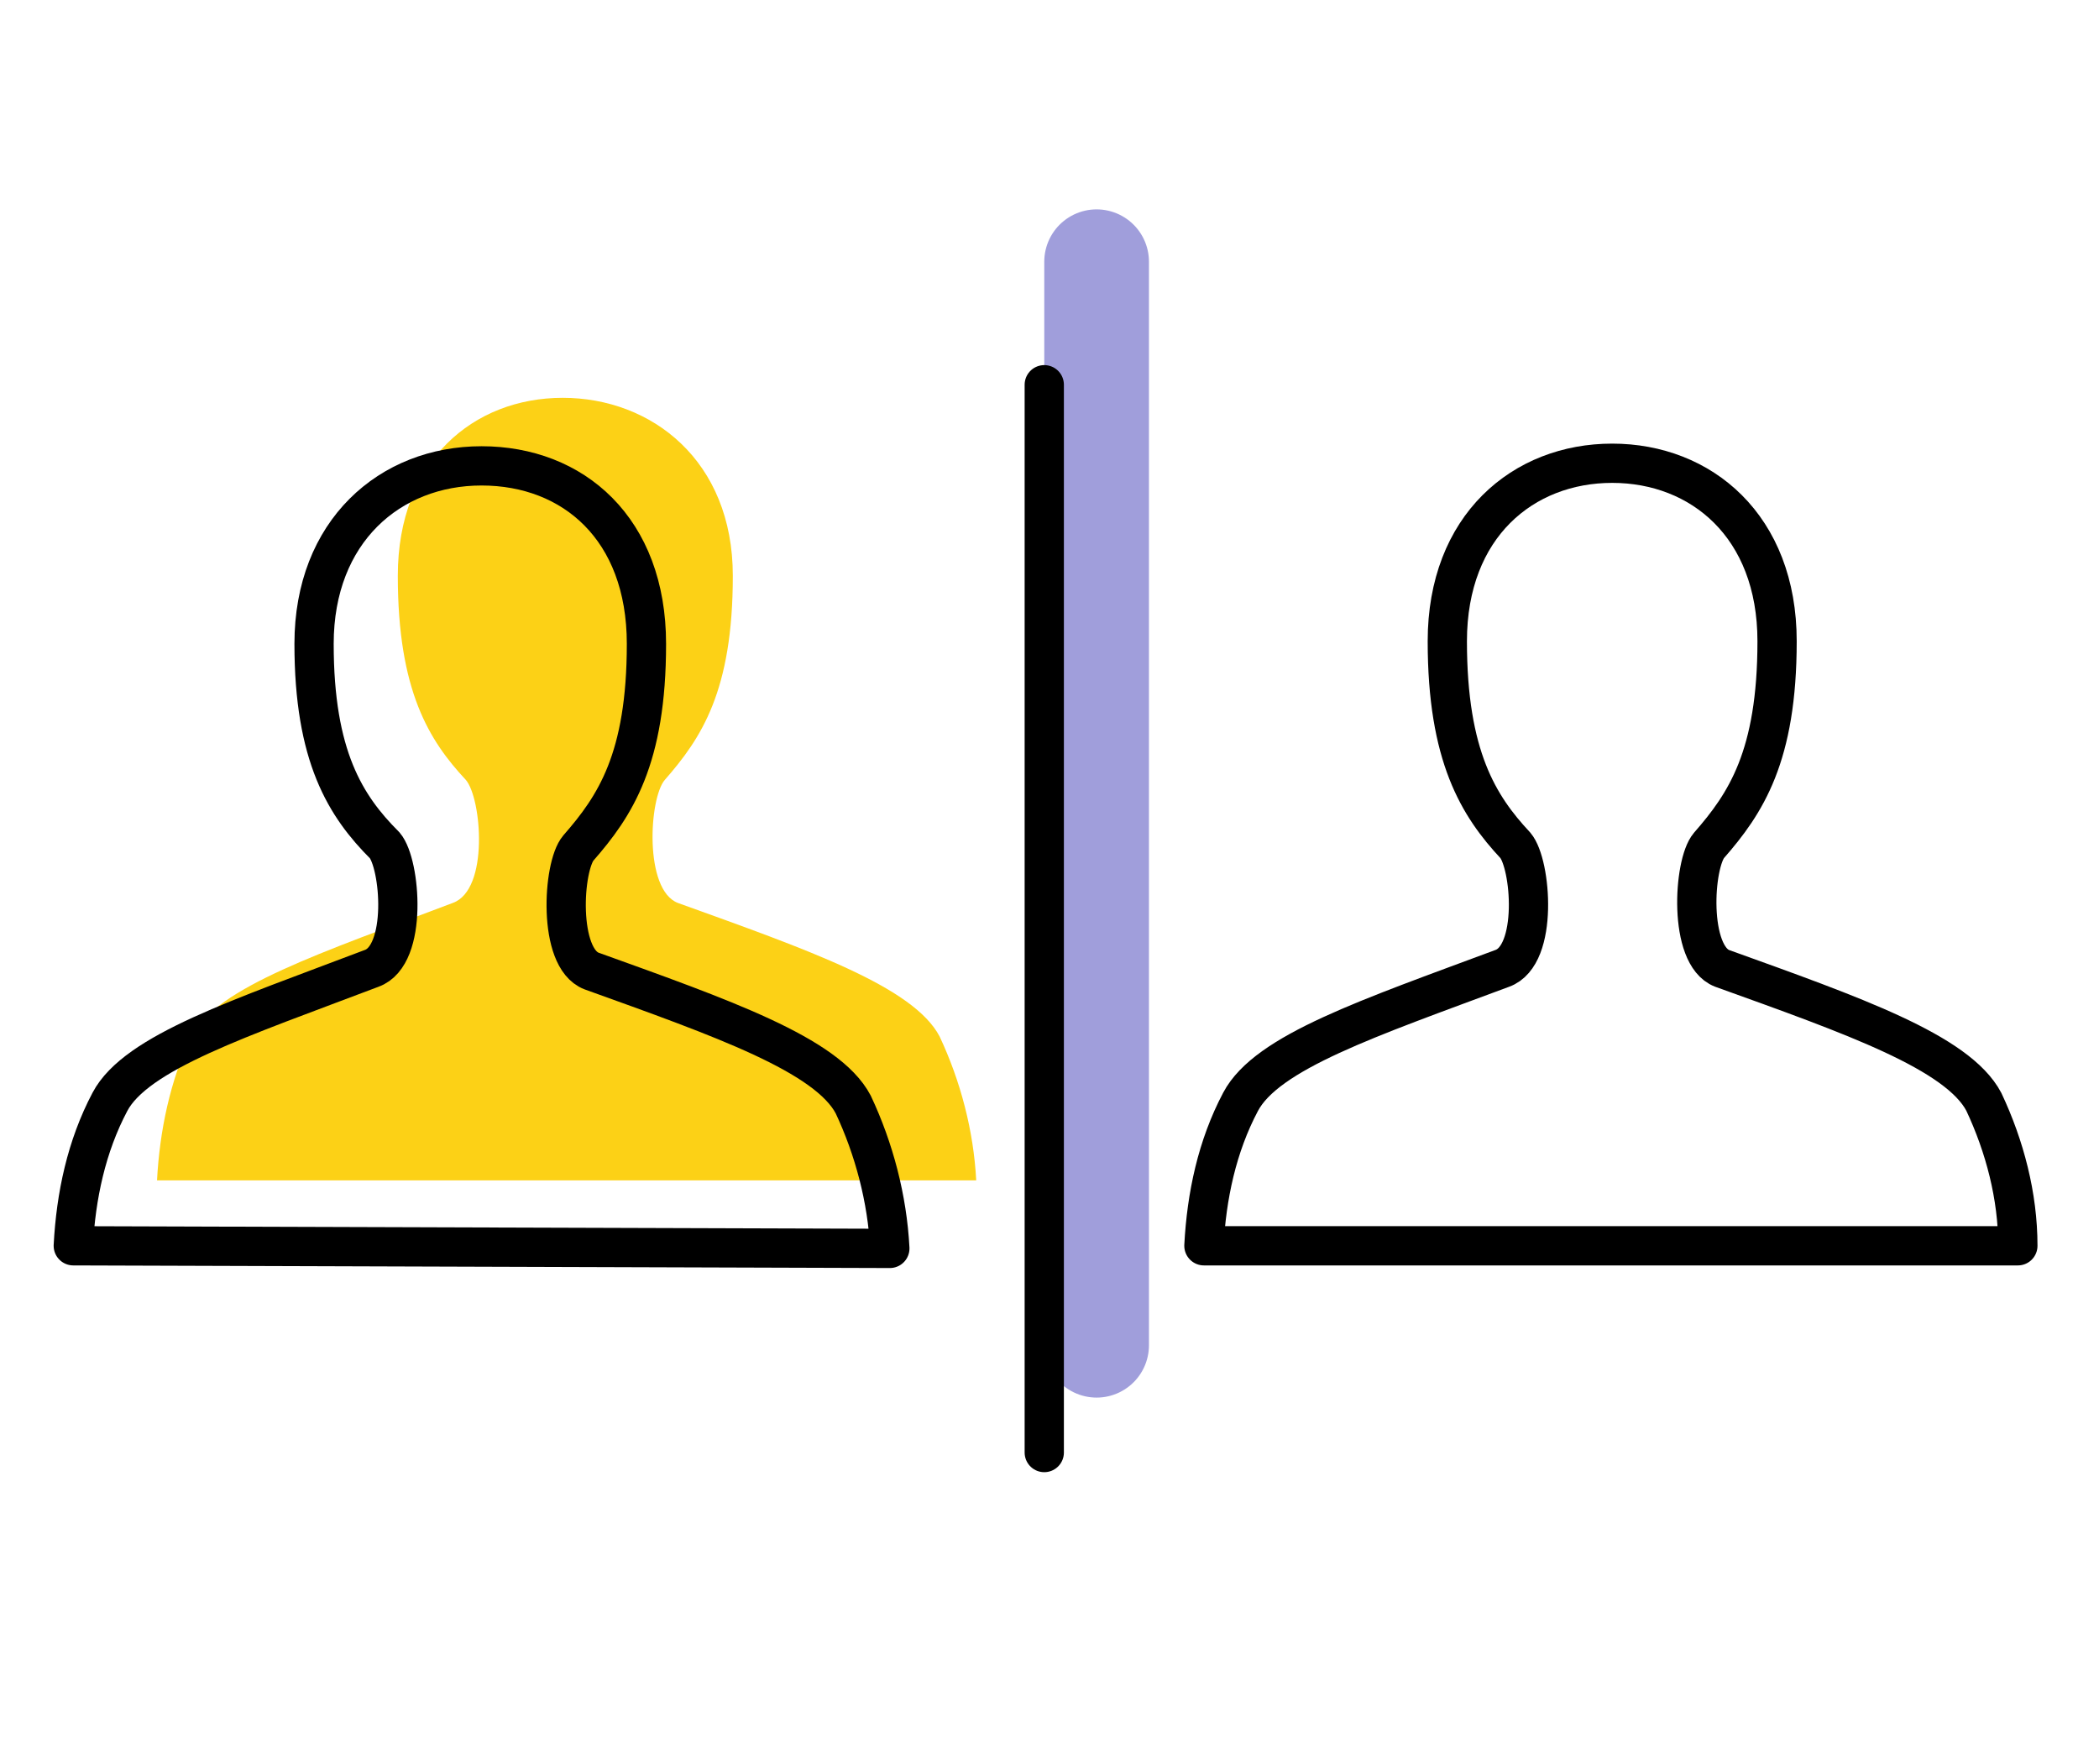 <?xml version="1.0" encoding="utf-8"?>
<!-- Generator: Adobe Illustrator 27.6.0, SVG Export Plug-In . SVG Version: 6.00 Build 0)  -->
<svg version="1.1" id="Ebene_1" xmlns="http://www.w3.org/2000/svg" xmlns:xlink="http://www.w3.org/1999/xlink" x="0px" y="0px"
	 viewBox="0 0 80.2 67.4" style="enable-background:new 0 0 80.2 67.4;" xml:space="preserve">
<style type="text/css">
	.st0{fill:#FCD116;}
	.st1{fill:none;stroke:#000000;stroke-width:1.5;stroke-linecap:round;stroke-linejoin:round;}
	.st2{fill:none;stroke:#A09EDB;stroke-width:4;stroke-linecap:round;stroke-linejoin:round;}
</style>
<g id="KONNEKT">
	<g id="konnekt_radius_feature_customer_isolation">
		<path class="st0" d="M6,45.1c0.1-1.9,0.5-3.8,1.3-5.5c1-1.9,5-3.2,10-5.1c1.4-0.5,1.1-4,0.5-4.7c-1.4-1.5-2.6-3.4-2.6-7.8
			s2.9-6.8,6.3-6.8S28,17.6,28,22s-1.2,6.2-2.6,7.8c-0.6,0.7-0.8,4.2,0.5,4.7c5,1.8,9,3.2,10,5.1c0.8,1.7,1.3,3.6,1.4,5.5H6z"/>
		<path class="st1" d="M2.8,47.6c0.1-1.9,0.5-3.8,1.4-5.5c1-1.9,5-3.2,10-5.1c1.4-0.5,1.1-4,0.5-4.7c-1.5-1.5-2.7-3.4-2.7-7.7
			s2.9-6.8,6.4-6.8s6.3,2.4,6.3,6.8s-1.2,6.2-2.6,7.8c-0.6,0.7-0.8,4.2,0.5,4.7c5,1.8,9,3.2,10,5.1c0.8,1.7,1.3,3.6,1.4,5.5
			L2.8,47.6L2.8,47.6z"/>
		<path class="st1" d="M46,47.6c0.1-1.9,0.5-3.8,1.4-5.5c1-1.9,4.9-3.2,10-5.1c1.4-0.5,1.1-4,0.5-4.7c-1.4-1.5-2.6-3.4-2.6-7.8
			s2.9-6.8,6.3-6.8s6.3,2.4,6.3,6.8s-1.2,6.2-2.6,7.8c-0.6,0.7-0.8,4.2,0.5,4.7c5,1.8,9,3.2,10,5.1c0.8,1.7,1.3,3.6,1.3,5.5H46z"/>
		<line class="st2" x1="41.9" y1="10" x2="41.9" y2="51.4"/>
		<line class="st1" x1="39.9" y1="14.7" x2="39.9" y2="55.5"/>
	</g>
</g>
</svg>
